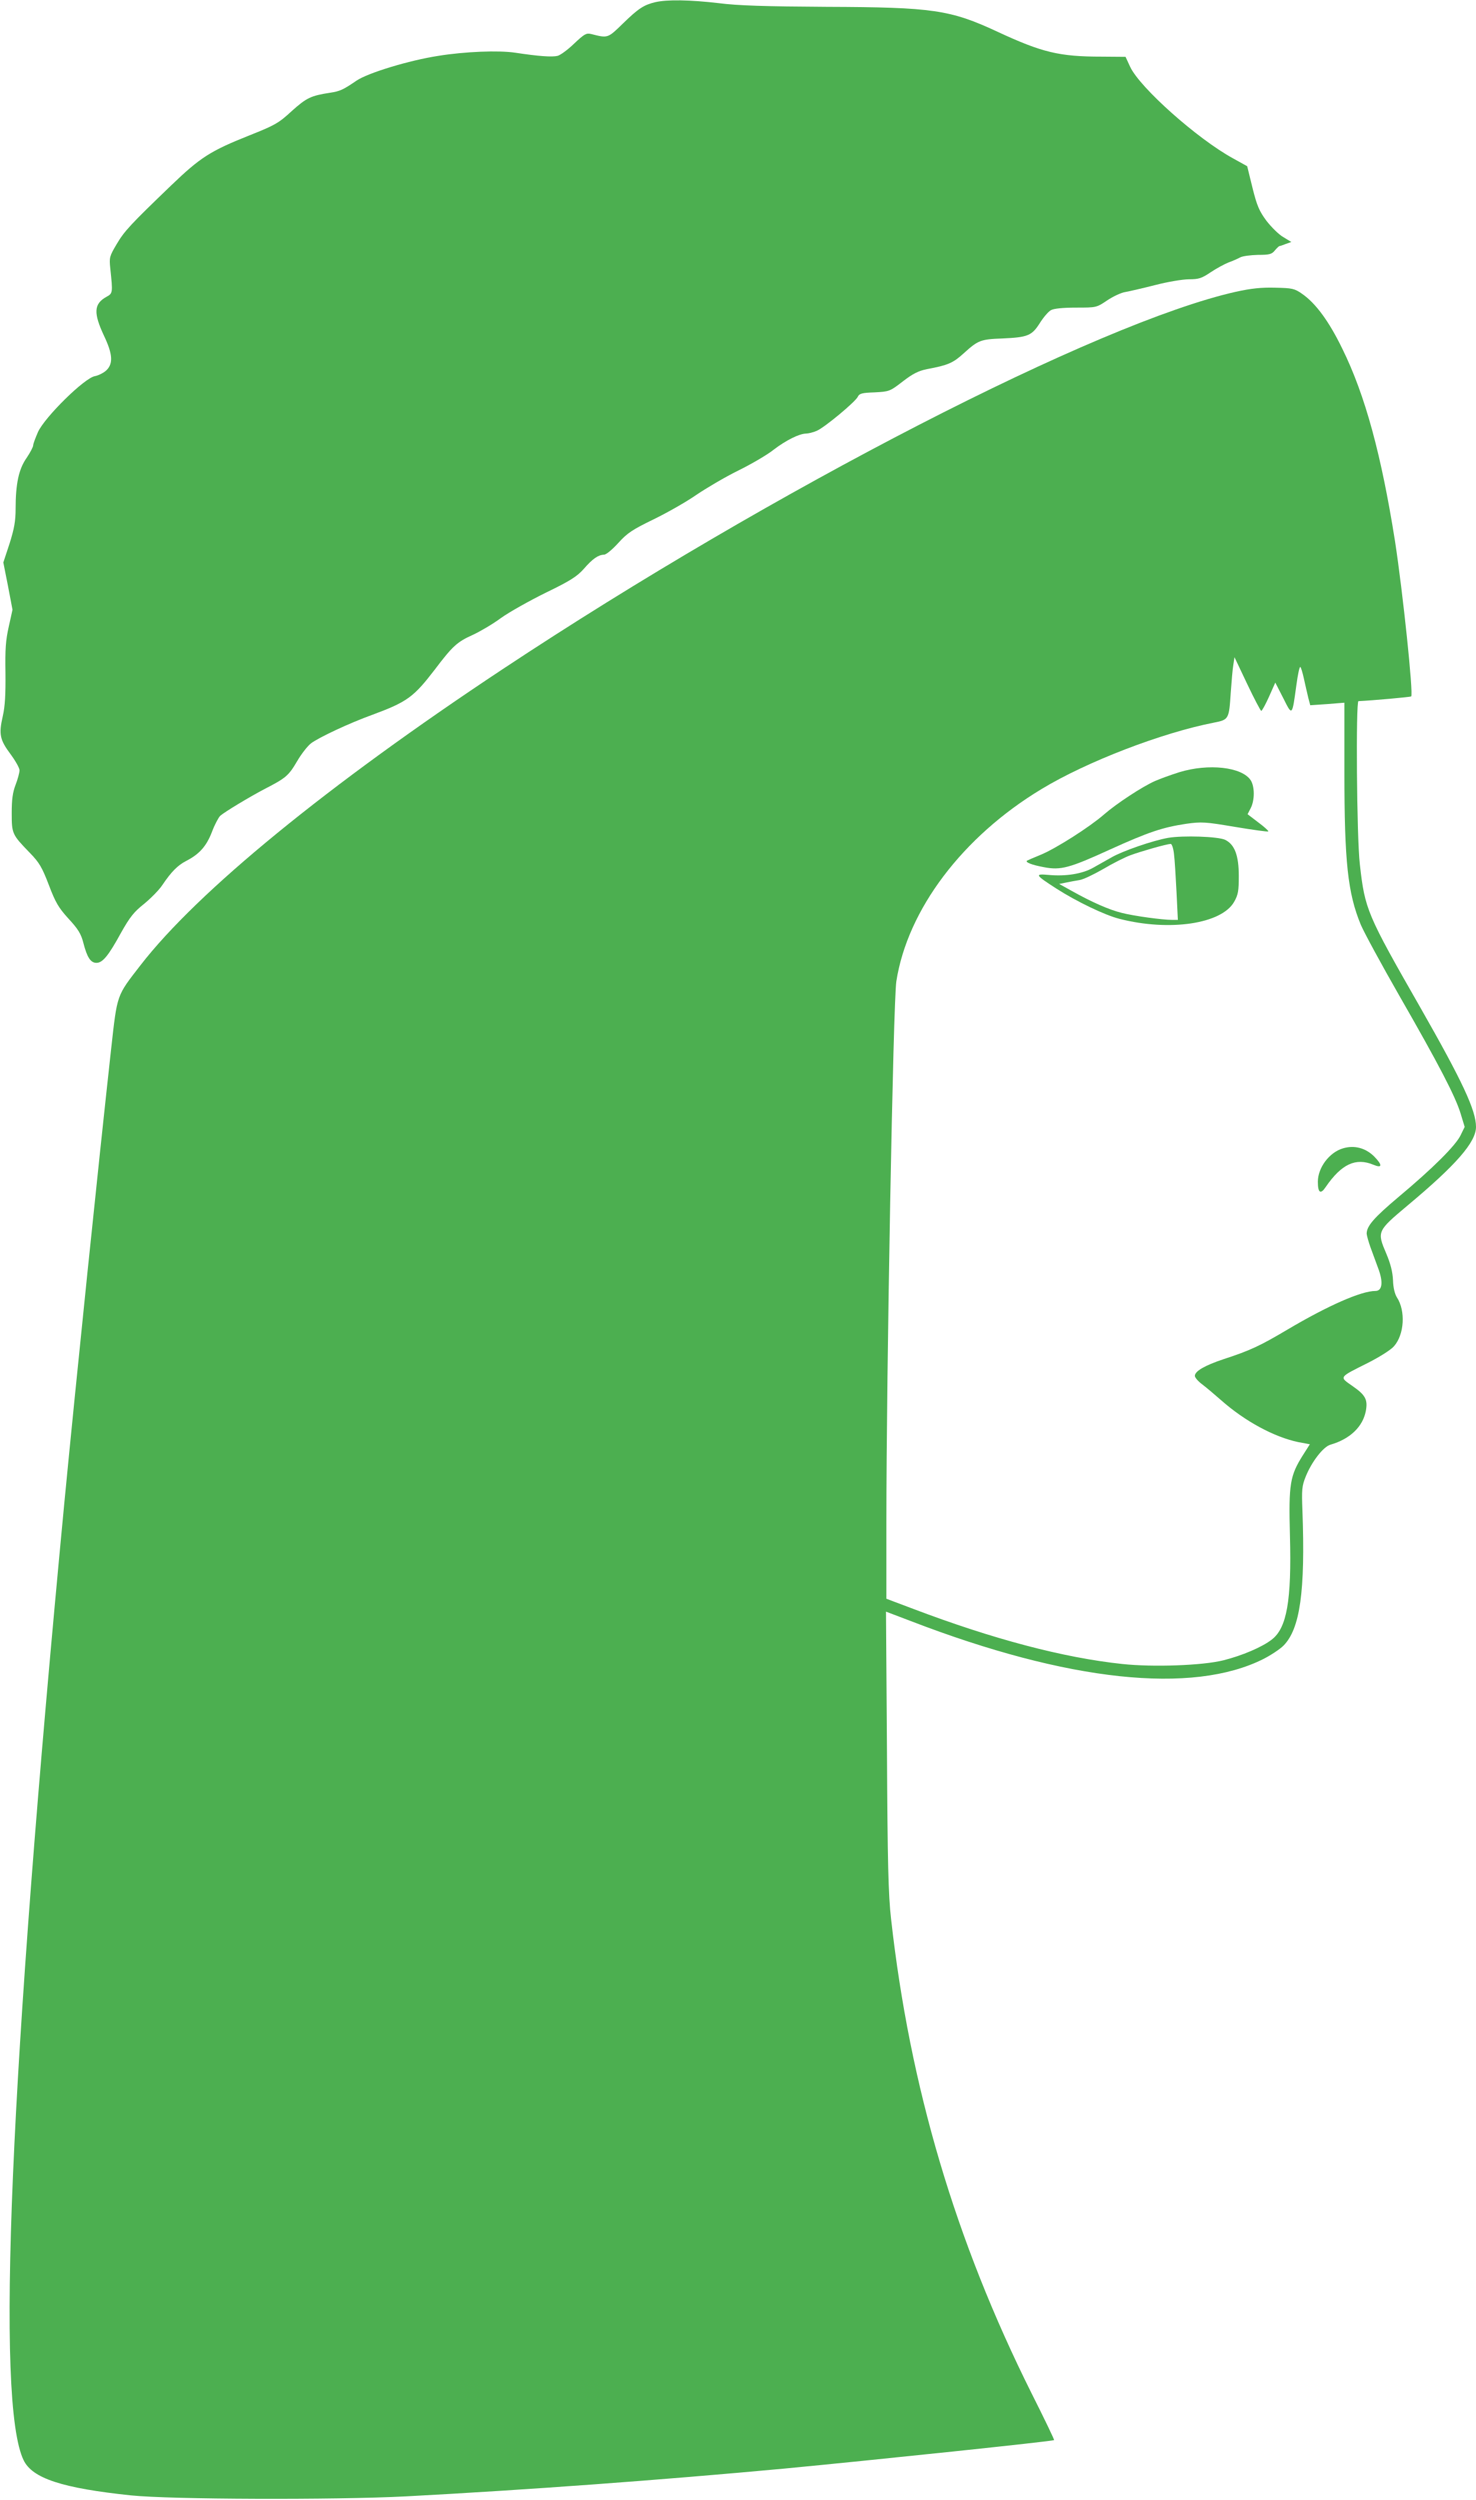 <?xml version="1.0" standalone="no"?>
<!DOCTYPE svg PUBLIC "-//W3C//DTD SVG 20010904//EN"
 "http://www.w3.org/TR/2001/REC-SVG-20010904/DTD/svg10.dtd">
<svg version="1.0" xmlns="http://www.w3.org/2000/svg"
 width="756pt" height="1280pt" viewBox="0 0 756 1280"
 preserveAspectRatio="xMidYMid meet">
<g transform="translate(0,1280) scale(0.1,-0.1)"
fill="#4caf50" stroke="none">
<path d="M3357 12789 c-59 -14 -87 -32 -166 -109 -79 -77 -77 -76 -164 -54
-24 6 -35 -1 -86 -49 -32 -31 -70 -59 -85 -63 -29 -7 -98 -2 -216 16 -86 13
-259 6 -395 -16 -149 -23 -360 -87 -419 -127 -69 -47 -84 -54 -136 -62 -98
-15 -120 -26 -195 -93 -67 -62 -86 -73 -217 -125 -201 -80 -252 -113 -402
-257 -209 -201 -239 -233 -279 -301 -36 -61 -38 -67 -32 -124 13 -125 13 -127
-20 -145 -65 -36 -67 -83 -11 -202 43 -91 46 -139 12 -173 -13 -13 -40 -27
-60 -31 -53 -9 -255 -208 -291 -285 -13 -30 -25 -61 -25 -69 0 -8 -15 -37 -34
-65 -40 -57 -56 -132 -56 -260 0 -62 -7 -102 -31 -178 l-32 -97 24 -121 23
-121 -19 -86 c-16 -70 -19 -117 -17 -237 1 -110 -2 -170 -14 -223 -21 -92 -15
-120 41 -195 25 -34 45 -70 45 -81 0 -12 -9 -45 -20 -74 -15 -38 -20 -76 -20
-145 0 -106 2 -110 91 -202 50 -51 64 -75 99 -166 34 -90 50 -117 101 -173 49
-53 64 -77 76 -124 19 -74 37 -102 67 -102 32 0 62 37 127 156 44 78 65 105
117 146 34 28 77 71 94 97 45 67 78 100 120 122 69 35 105 76 133 148 14 38
34 75 43 84 26 22 149 96 227 137 109 56 123 68 166 141 22 38 54 79 72 93 40
30 197 104 314 146 178 66 211 90 318 229 93 123 116 144 196 180 37 17 102
55 144 86 43 31 147 89 230 130 126 61 160 83 195 122 45 52 74 72 104 73 11
0 43 27 73 60 46 51 72 68 181 121 70 34 168 90 217 124 50 34 146 91 215 125
69 34 151 82 182 107 64 49 131 82 166 83 12 0 37 6 55 14 39 16 199 149 211
175 7 16 22 20 85 22 76 4 79 5 145 56 52 40 80 54 124 63 107 20 133 31 187
80 75 68 87 73 200 77 129 6 150 14 191 79 19 30 44 59 57 66 14 8 61 13 128
13 105 0 105 0 160 37 30 20 72 40 94 43 22 4 91 20 154 36 62 16 139 29 171
29 50 0 65 5 111 36 30 20 71 42 91 50 20 7 47 19 60 26 13 7 54 12 91 13 59
0 71 3 87 23 10 12 21 22 23 22 3 0 18 5 33 11 l28 10 -41 25 c-23 13 -61 51
-86 83 -37 50 -49 77 -72 170 l-27 110 -74 41 c-182 100 -474 360 -525 467
l-24 52 -122 1 c-217 0 -305 21 -535 128 -241 112 -330 125 -873 127 -315 2
-454 6 -555 19 -146 17 -263 19 -323 5z"/>
<path d="M6330 11306 c-705 -158 -2369 -1014 -3755 -1932 -897 -594 -1564
-1139 -1856 -1517 -123 -159 -118 -144 -150 -430 -67 -608 -177 -1673 -239
-2317 -281 -2946 -352 -4612 -209 -4907 45 -93 198 -143 550 -180 202 -21
1040 -24 1409 -5 618 33 1299 83 1935 142 481 46 1376 140 1384 146 2 2 -50
110 -116 241 -389 779 -623 1567 -719 2428 -14 122 -18 285 -21 862 l-5 711
129 -49 c803 -309 1440 -377 1805 -193 37 19 83 49 102 68 85 86 112 278 97
691 -4 107 -3 126 17 175 30 75 90 153 127 163 100 29 166 92 181 174 10 56
-2 80 -67 125 -71 50 -75 43 80 121 57 29 116 66 131 84 53 60 60 181 15 250
-11 17 -19 50 -20 87 -2 42 -12 84 -34 136 -49 115 -48 116 109 248 249 208
350 324 350 402 0 85 -70 234 -285 611 -274 479 -284 502 -310 734 -16 136
-21 835 -7 835 70 3 266 21 270 24 12 13 -43 536 -83 796 -70 442 -153 748
-270 985 -68 140 -136 232 -205 280 -40 28 -51 30 -139 32 -70 2 -124 -4 -201
-21z m130 -2146 c4 0 22 33 40 73 l32 72 41 -80 c46 -92 45 -94 67 67 7 53 16
95 20 93 4 -2 12 -30 19 -62 7 -32 17 -75 22 -96 l10 -38 88 6 87 7 0 -358 c0
-456 17 -617 84 -779 17 -40 105 -202 196 -361 205 -357 288 -517 315 -605
l21 -69 -21 -43 c-25 -52 -141 -168 -318 -316 -127 -107 -163 -149 -163 -188
1 -10 9 -40 19 -68 10 -27 28 -76 40 -109 27 -71 21 -116 -14 -116 -73 0 -243
-75 -451 -198 -140 -83 -191 -107 -326 -151 -99 -33 -148 -62 -148 -86 0 -8
16 -27 36 -42 20 -15 64 -52 98 -82 122 -108 272 -189 396 -215 l59 -11 -35
-55 c-67 -106 -74 -148 -67 -412 9 -334 -16 -474 -93 -533 -50 -39 -152 -82
-247 -106 -107 -27 -362 -36 -519 -19 -301 32 -661 127 -1070 282 l-138 52 0
391 c0 773 35 2667 51 2770 57 367 339 741 744 985 231 140 616 288 883 340
76 15 77 17 86 155 4 55 9 118 13 140 l6 40 65 -137 c36 -76 69 -138 72 -138z"/>
<path d="M6040 8846 c-41 -13 -97 -33 -124 -45 -64 -28 -198 -116 -261 -171
-73 -64 -246 -174 -323 -206 -37 -15 -69 -29 -72 -31 -10 -8 26 -22 86 -33 87
-17 131 -5 341 91 196 89 269 113 389 131 79 11 96 10 250 -16 91 -15 168 -26
170 -23 3 2 -20 23 -51 46 l-55 42 16 31 c21 41 21 110 0 143 -45 68 -216 87
-366 41z"/>
<path d="M5983 8510 c-79 -14 -232 -67 -288 -99 -27 -15 -71 -40 -96 -54 -54
-31 -140 -45 -226 -37 -76 7 -72 1 38 -70 103 -66 248 -136 324 -155 255 -65
521 -26 586 87 21 37 24 56 24 133 0 105 -21 161 -70 185 -36 17 -215 23 -292
10z m30 -82 c4 -29 9 -117 13 -195 l7 -143 -29 0 c-51 0 -197 20 -259 36 -65
16 -153 55 -255 112 l-65 36 35 7 c19 4 51 10 70 13 19 3 73 29 120 56 47 28
110 60 140 71 54 20 184 57 206 58 6 1 14 -23 17 -51z"/>
<path d="M6878 6920 c-70 -21 -128 -99 -128 -171 0 -57 14 -66 40 -27 81 118
154 152 245 114 45 -19 47 -2 4 42 -44 44 -102 60 -161 42z"/>
</g>
</svg>
